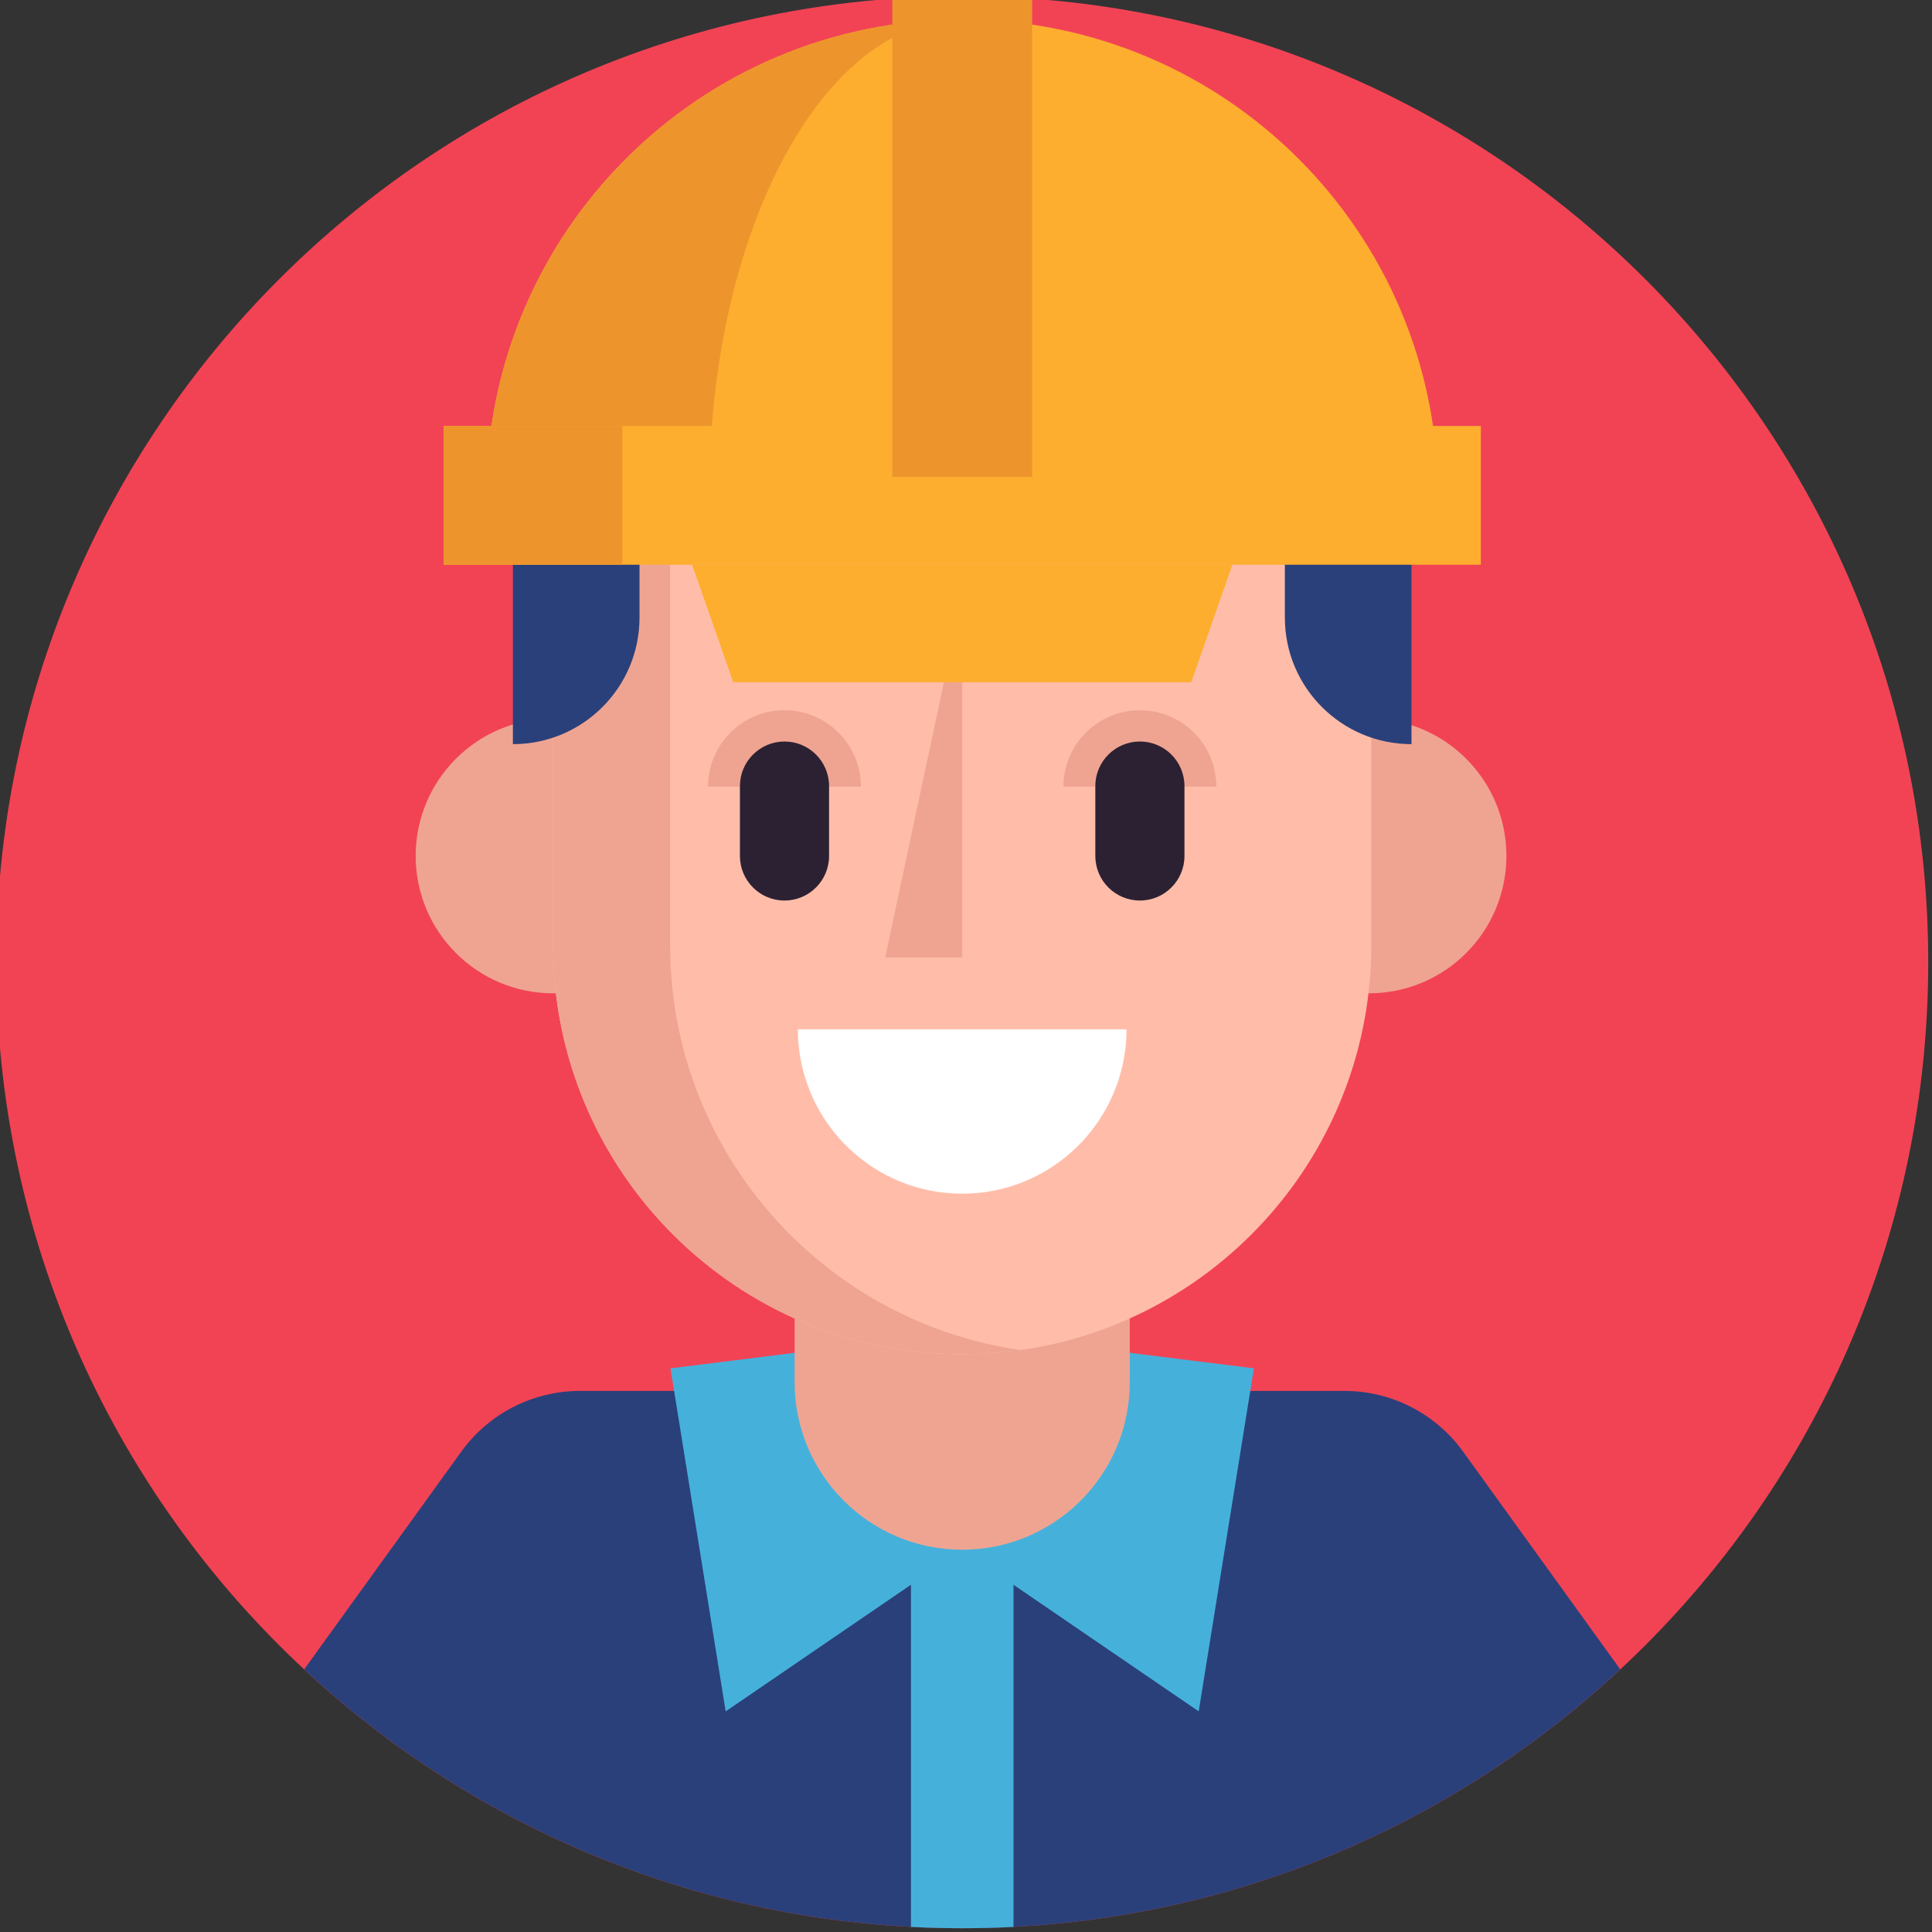 <?xml version="1.0" encoding="UTF-8"?> <svg xmlns="http://www.w3.org/2000/svg" height="512pt" viewBox="1 1 512 512" width="512pt"><rect x="1" y="1" width="512" height="512" fill="#333333" stroke="none"/> <g id="surface1"> <path d="M 512 256 C 512 397.387 397.387 512 256 512 C 114.613 512 0 397.387 0 256 C 0 114.613 114.613 0 256 0 C 397.387 0 512 114.613 512 256 Z M 512 256 " style=" stroke:none;fill-rule:nonzero;fill:rgb(94.902%,26.275%,33.333%);fill-opacity:1;"></path> <path d="M 430.387 443.41 C 387.766 483.098 331.613 508.406 269.586 511.645 C 265.094 511.883 260.559 512 256.004 512 C 251.449 512 246.914 511.883 242.418 511.645 C 180.395 508.406 124.23 483.086 81.609 443.402 L 123.238 385.703 C 130.531 375.598 142.234 369.609 154.68 369.609 L 357.297 369.609 C 369.75 369.609 381.441 375.598 388.738 385.703 Z M 430.387 443.41 " style=" stroke:none;fill-rule:nonzero;fill:rgb(16.471%,25.098%,47.843%);fill-opacity:1;"></path> <path d="M 269.586 406.465 L 269.586 511.645 C 265.094 511.883 260.559 512 256.004 512 C 251.449 512 246.914 511.883 242.418 511.645 L 242.418 406.465 Z M 269.586 406.465 " style=" stroke:none;fill-rule:nonzero;fill:rgb(27.059%,69.412%,85.882%);fill-opacity:1;"></path> <path d="M 255.992 411.691 L 193.312 454.531 L 178.684 363.625 L 220.473 358.395 Z M 255.992 411.691 " style=" stroke:none;fill-rule:nonzero;fill:rgb(27.059%,69.412%,85.882%);fill-opacity:1;"></path> <path d="M 255.992 411.691 L 318.668 454.531 L 333.297 363.625 L 291.508 358.395 Z M 255.992 411.691 " style=" stroke:none;fill-rule:nonzero;fill:rgb(27.059%,69.412%,85.882%);fill-opacity:1;"></path> <path d="M 255.992 411.691 C 231.465 411.691 211.582 391.809 211.582 367.281 L 211.582 328.098 L 300.398 328.098 L 300.398 367.281 C 300.398 391.809 280.516 411.691 255.992 411.691 Z M 255.992 411.691 " style=" stroke:none;fill-rule:nonzero;fill:rgb(93.725%,64.314%,57.255%);fill-opacity:1;"></path> <path d="M 183.988 227.82 C 183.988 247.934 167.688 264.234 147.574 264.234 C 127.461 264.234 111.16 247.934 111.16 227.82 C 111.16 207.707 127.461 191.406 147.574 191.406 C 167.688 191.406 183.988 207.707 183.988 227.82 Z M 183.988 227.82 " style=" stroke:none;fill-rule:nonzero;fill:rgb(93.725%,64.314%,57.255%);fill-opacity:1;"></path> <path d="M 400.211 227.82 C 400.211 247.934 383.91 264.234 363.797 264.234 C 343.684 264.234 327.383 247.934 327.383 227.82 C 327.383 207.707 343.684 191.406 363.797 191.406 C 383.91 191.406 400.211 207.707 400.211 227.82 Z M 400.211 227.82 " style=" stroke:none;fill-rule:nonzero;fill:rgb(93.725%,64.314%,57.255%);fill-opacity:1;"></path> <path d="M 255.992 359.887 C 196.113 359.887 147.574 311.344 147.574 251.469 L 147.574 131.453 L 364.406 131.453 L 364.406 251.469 C 364.406 311.344 315.867 359.887 255.992 359.887 Z M 255.992 359.887 " style=" stroke:none;fill-rule:nonzero;fill:rgb(100%,74.118%,66.275%);fill-opacity:1;"></path> <path d="M 271.5 358.777 C 266.434 359.508 261.266 359.879 255.996 359.879 C 196.113 359.879 147.574 311.348 147.574 251.469 L 147.574 131.453 L 178.594 131.453 L 178.594 251.469 C 178.594 306.078 218.973 351.254 271.5 358.777 Z M 271.5 358.777 " style=" stroke:none;fill-rule:nonzero;fill:rgb(93.725%,64.314%,57.255%);fill-opacity:1;"></path> <path d="M 170.477 104.473 L 136.922 121.363 L 136.922 198.207 C 155.453 198.207 170.477 183.184 170.477 164.652 Z M 170.477 104.473 " style=" stroke:none;fill-rule:nonzero;fill:rgb(16.471%,25.098%,47.843%);fill-opacity:1;"></path> <path d="M 341.5 105.379 L 375.059 105.379 L 375.059 198.207 C 356.527 198.207 341.5 183.184 341.5 164.652 Z M 341.5 105.379 " style=" stroke:none;fill-rule:nonzero;fill:rgb(16.471%,25.098%,47.843%);fill-opacity:1;"></path> <path d="M 299.535 273.785 C 299.535 274.18 299.535 274.578 299.516 274.977 C 299.398 279.676 298.512 284.191 297.008 288.391 C 296.777 289.051 296.527 289.699 296.266 290.336 C 294.668 294.242 292.504 297.867 289.891 301.098 C 288.555 302.781 287.09 304.348 285.512 305.777 C 277.75 312.969 267.383 317.336 255.996 317.336 C 244.594 317.336 234.23 312.969 226.465 305.777 C 224.898 304.348 223.426 302.781 222.086 301.098 C 219.477 297.867 217.312 294.242 215.715 290.336 C 215.453 289.699 215.203 289.051 214.973 288.391 C 213.469 284.191 212.578 279.676 212.465 274.977 C 212.445 274.578 212.445 274.18 212.445 273.785 Z M 299.535 273.785 " style=" stroke:none;fill-rule:nonzero;fill:rgb(100%,100%,100%);fill-opacity:1;"></path> <path d="M 255.996 159.098 L 235.57 254.766 L 255.996 254.766 Z M 255.996 159.098 " style=" stroke:none;fill-rule:nonzero;fill:rgb(93.725%,64.314%,57.255%);fill-opacity:1;"></path> <path d="M 229.164 209.477 C 229.164 198.281 220.094 189.211 208.898 189.211 C 197.707 189.211 188.633 198.281 188.633 209.477 Z M 229.164 209.477 " style=" stroke:none;fill-rule:nonzero;fill:rgb(93.725%,64.314%,57.255%);fill-opacity:1;"></path> <path d="M 323.348 209.477 C 323.348 198.281 314.273 189.211 303.082 189.211 C 291.887 189.211 282.812 198.281 282.812 209.477 Z M 323.348 209.477 " style=" stroke:none;fill-rule:nonzero;fill:rgb(93.725%,64.314%,57.255%);fill-opacity:1;"></path> <path d="M 208.898 197.508 C 215.422 197.508 220.711 202.797 220.711 209.324 L 220.711 227.84 C 220.711 234.363 215.422 239.652 208.898 239.652 C 202.375 239.652 197.086 234.363 197.086 227.84 L 197.086 209.324 C 197.086 202.801 202.375 197.508 208.898 197.508 Z M 208.898 197.508 " style=" stroke:none;fill-rule:nonzero;fill:rgb(17.255%,12.941%,20%);fill-opacity:1;"></path> <path d="M 303.082 197.508 C 309.605 197.508 314.895 202.797 314.895 209.324 L 314.895 227.84 C 314.895 234.363 309.605 239.652 303.082 239.652 C 296.559 239.652 291.27 234.363 291.27 227.84 L 291.27 209.324 C 291.27 202.801 296.559 197.508 303.082 197.508 Z M 303.082 197.508 " style=" stroke:none;fill-rule:nonzero;fill:rgb(17.255%,12.941%,20%);fill-opacity:1;"></path> <path d="M 316.688 181.812 L 195.32 181.812 L 184.418 150.66 L 327.59 150.66 Z M 316.688 181.812 " style=" stroke:none;fill-rule:nonzero;fill:rgb(99.216%,68.235%,18.431%);fill-opacity:1;"></path> <path d="M 382.098 132.27 C 382.098 62.633 325.645 6.176 256.004 6.176 C 186.363 6.176 129.91 62.629 129.91 132.27 " style=" stroke:none;fill-rule:nonzero;fill:rgb(99.216%,68.235%,18.431%);fill-opacity:1;"></path> <path d="M 256.008 6.172 C 218.961 6.172 188.934 62.625 188.934 132.27 L 129.91 132.27 C 129.91 62.629 186.363 6.172 256.008 6.172 Z M 256.008 6.172 " style=" stroke:none;fill-rule:nonzero;fill:rgb(92.941%,58.431%,17.255%);fill-opacity:1;"></path> <path d="M 118.574 113.883 L 393.434 113.883 L 393.434 150.66 L 118.574 150.66 Z M 118.574 113.883 " style=" stroke:none;fill-rule:nonzero;fill:rgb(99.216%,68.235%,18.431%);fill-opacity:1;"></path> <path d="M 118.574 113.883 L 165.926 113.883 L 165.926 150.66 L 118.574 150.66 Z M 118.574 113.883 " style=" stroke:none;fill-rule:nonzero;fill:rgb(92.941%,58.431%,17.255%);fill-opacity:1;"></path> <path d="M 237.477 0 L 274.531 0 L 274.531 127.383 L 237.477 127.383 Z M 237.477 0 " style=" stroke:none;fill-rule:nonzero;fill:rgb(92.941%,58.431%,17.255%);fill-opacity:1;"></path> </g> </svg> 
